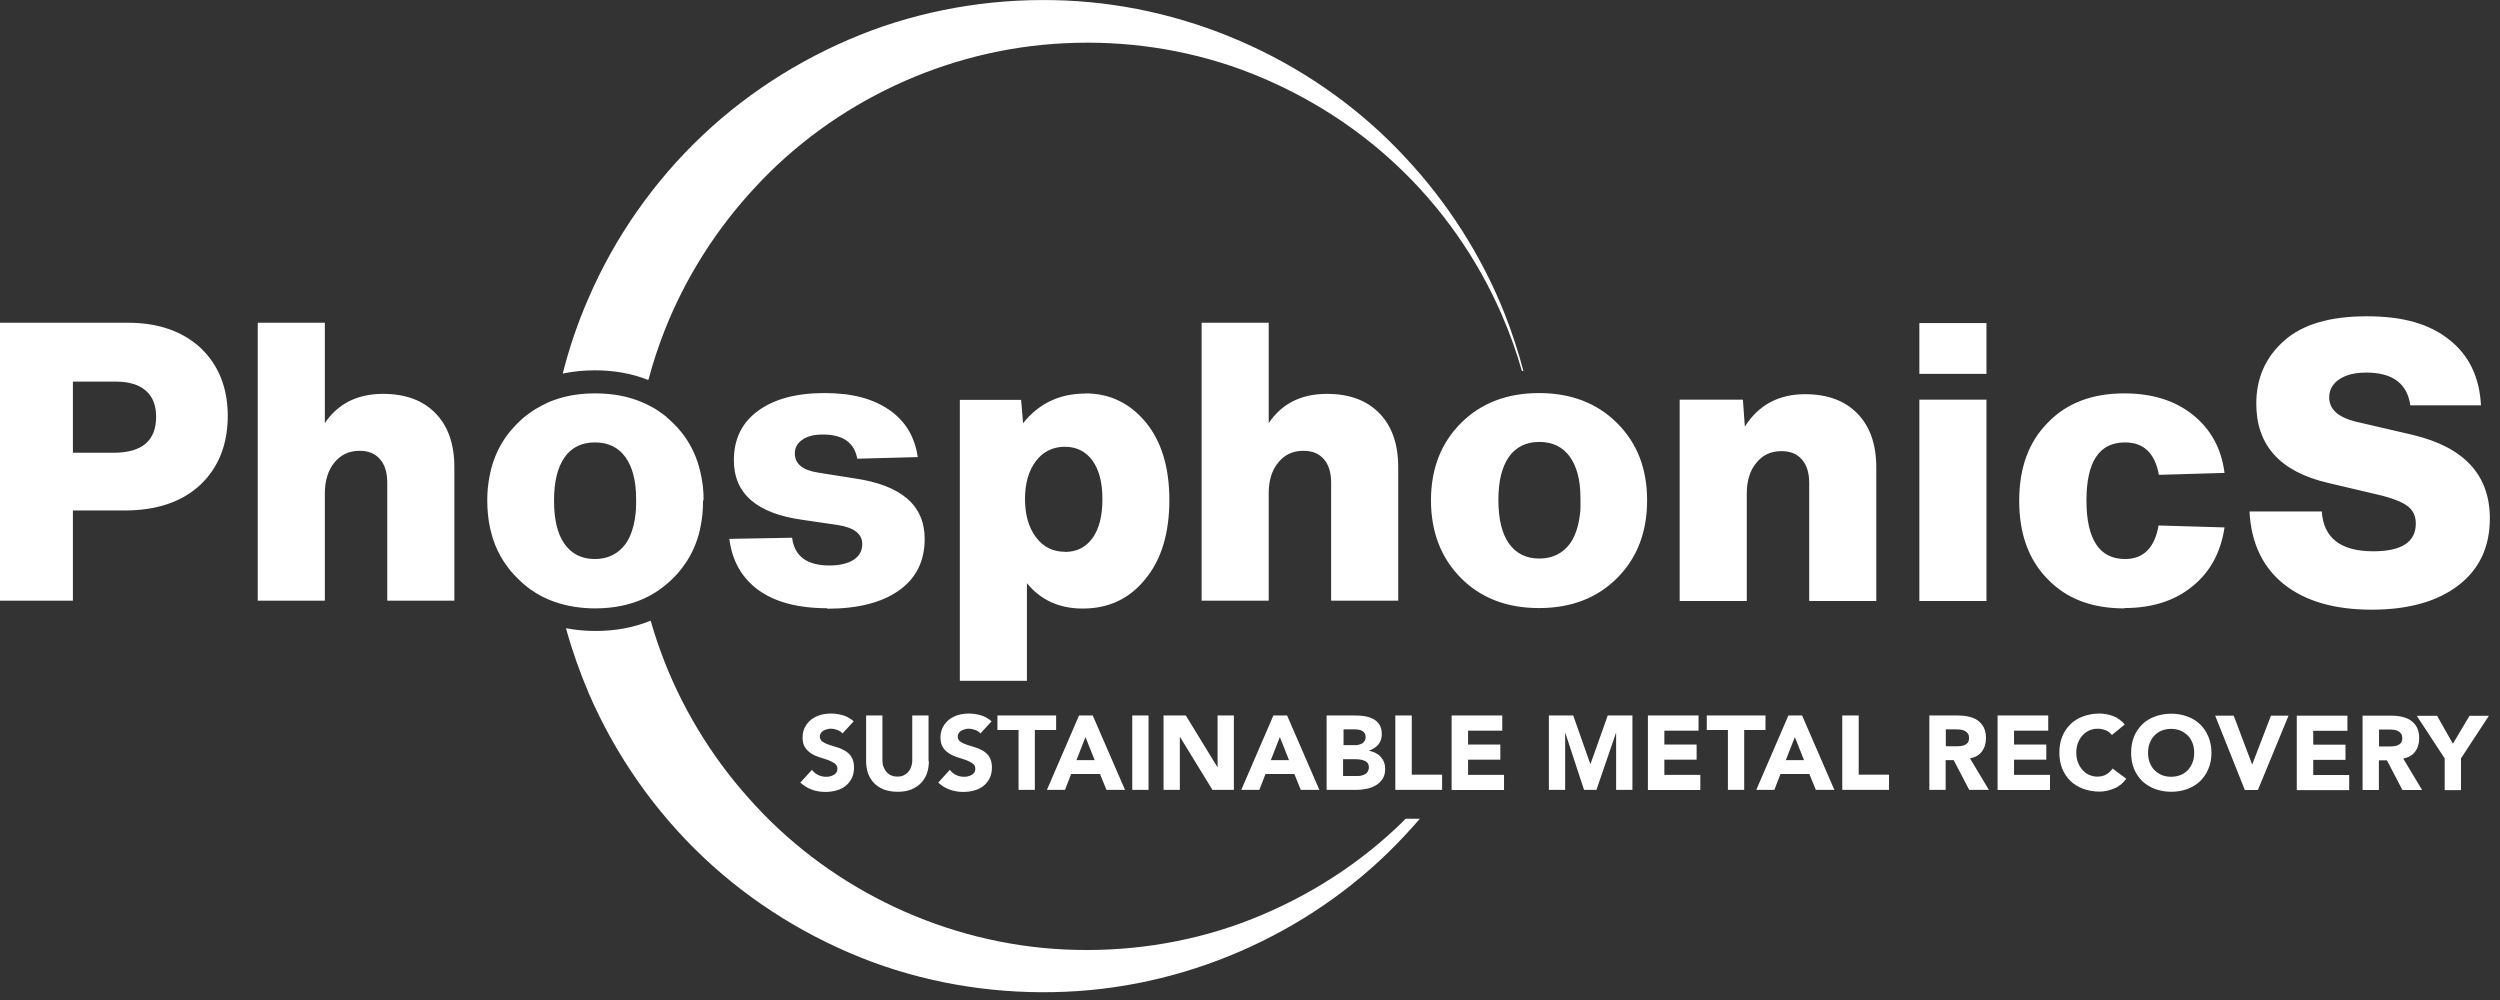 <svg width="155" height="62" viewBox="0 0 155 62" fill="none" xmlns="http://www.w3.org/2000/svg">
<rect x="0" y="0" width="155" height="62" fill="#333333" stroke="none"/>
<g clip-path="url(#clip0_2079_145)">
<path d="M43.62 31.02C43.62 30.78 43.62 30.54 43.59 30.31C43.59 30.19 43.57 30.08 43.55 29.96C43.52 29.73 43.48 29.51 43.43 29.3C43.38 29.08 43.32 28.87 43.26 28.67C43.09 28.16 42.86 27.68 42.57 27.24C42.45 27.06 42.33 26.89 42.19 26.73C42.05 26.56 41.91 26.4 41.75 26.25C41.62 26.12 41.49 26 41.35 25.88L41.31 25.84C41.17 25.73 41.04 25.62 40.89 25.53C40.87 25.52 40.86 25.51 40.84 25.49C40.69 25.39 40.55 25.3 40.39 25.22C40.38 25.22 40.36 25.2 40.35 25.2C40.19 25.11 40.03 25.03 39.86 24.96C38.99 24.58 38.01 24.39 36.91 24.39C36.06 24.39 35.28 24.5 34.57 24.73C34.33 24.81 34.1 24.89 33.88 25C33.78 25.05 33.68 25.1 33.58 25.15C33.56 25.16 33.54 25.17 33.51 25.19C33.43 25.23 33.35 25.28 33.28 25.32C33.25 25.34 33.22 25.36 33.19 25.37C33.12 25.41 33.05 25.46 32.99 25.5C32.96 25.52 32.93 25.54 32.89 25.57C32.83 25.61 32.76 25.66 32.7 25.71C32.67 25.73 32.64 25.76 32.6 25.78C32.54 25.83 32.48 25.88 32.41 25.94C32.38 25.96 32.35 25.99 32.33 26.01C32.24 26.09 32.16 26.17 32.08 26.25C31.92 26.41 31.78 26.57 31.64 26.73C31.5 26.9 31.38 27.07 31.26 27.24C30.97 27.68 30.74 28.16 30.57 28.67C30.5 28.88 30.44 29.09 30.4 29.3C30.35 29.52 30.31 29.74 30.28 29.96C30.27 30.07 30.25 30.19 30.24 30.31C30.22 30.54 30.21 30.78 30.21 31.02C30.21 31.64 30.27 32.22 30.39 32.76C30.44 32.98 30.5 33.19 30.56 33.4C30.73 33.92 30.96 34.4 31.25 34.84C31.43 35.11 31.62 35.36 31.84 35.6C31.91 35.68 31.99 35.76 32.07 35.84C32.16 35.93 32.24 36.01 32.33 36.09C32.36 36.11 32.38 36.13 32.41 36.16C32.48 36.22 32.54 36.27 32.61 36.33C32.64 36.35 32.67 36.38 32.7 36.4C32.77 36.45 32.84 36.51 32.91 36.56C32.94 36.58 32.96 36.59 32.99 36.61C33.08 36.67 33.16 36.72 33.25 36.78C33.26 36.78 33.27 36.79 33.28 36.8C33.71 37.06 34.18 37.26 34.68 37.41C35.36 37.61 36.1 37.72 36.9 37.72C38.04 37.72 39.06 37.51 39.95 37.1C40.27 36.95 40.57 36.78 40.86 36.58C40.88 36.57 40.89 36.56 40.91 36.54C41.04 36.45 41.17 36.35 41.3 36.24C41.32 36.22 41.34 36.21 41.36 36.19C41.49 36.08 41.61 35.97 41.73 35.85C41.81 35.77 41.88 35.69 41.96 35.61C42.18 35.37 42.37 35.11 42.55 34.85C42.84 34.41 43.07 33.93 43.24 33.41C43.31 33.2 43.37 32.99 43.41 32.77C43.53 32.23 43.59 31.65 43.59 31.03M36.89 34.66C36.07 34.66 35.44 34.35 35 33.72C34.56 33.11 34.35 32.21 34.35 31.03C34.35 29.85 34.57 28.98 35 28.36C35.43 27.74 36.06 27.43 36.89 27.43C37.72 27.43 38.35 27.74 38.79 28.36C38.99 28.65 39.15 28.99 39.26 29.4C39.32 29.63 39.37 29.87 39.4 30.14C39.4 30.14 39.4 30.16 39.4 30.17C39.41 30.29 39.42 30.41 39.43 30.54C39.43 30.56 39.43 30.58 39.43 30.6C39.43 30.74 39.44 30.89 39.44 31.04V31.06C39.44 31.2 39.44 31.34 39.43 31.48C39.43 31.5 39.43 31.51 39.43 31.53C39.43 31.65 39.41 31.78 39.4 31.89C39.37 32.15 39.33 32.39 39.27 32.62C39.16 33.05 39 33.42 38.79 33.72C38.32 34.35 37.68 34.66 36.88 34.66M40.17 23.55C39.18 23.16 38.09 22.96 36.88 22.96C36.18 22.96 35.52 23.03 34.89 23.16C35.29 21.58 35.81 20.04 36.46 18.55C38.11 14.7 40.56 11.22 43.58 8.37C46.6 5.52 50.19 3.33 54.03 1.89C57.9 0.46 62.01 -0.14 66.03 0.03C74.09 0.37 81.78 4 87.09 9.72C89.76 12.56 91.88 15.89 93.3 19.48C93.75 20.63 94.14 21.81 94.45 23C94.42 23 94.39 23 94.36 23C94.02 21.82 93.61 20.67 93.12 19.54C91.6 16.02 89.35 12.82 86.57 10.22C83.79 7.61 80.49 5.62 76.98 4.32C73.46 3.03 69.71 2.5 66.03 2.68C58.65 3.02 51.68 6.36 46.85 11.58C44.42 14.18 42.5 17.21 41.21 20.48C40.82 21.48 40.48 22.49 40.21 23.53M88.04 50.75C87.73 51.11 87.41 51.47 87.08 51.82C81.77 57.53 74.09 61.16 66.03 61.49C62.01 61.66 57.91 61.06 54.07 59.64C50.24 58.21 46.65 56.02 43.63 53.17C40.61 50.32 38.17 46.84 36.51 43C35.95 41.68 35.47 40.33 35.09 38.95C35.67 39.06 36.29 39.12 36.93 39.12C38.18 39.12 39.32 38.9 40.34 38.48C40.59 39.35 40.88 40.21 41.21 41.05C42.5 44.32 44.42 47.36 46.85 49.96C51.68 55.19 58.66 58.53 66.04 58.87C69.72 59.04 73.47 58.51 76.99 57.22C80.5 55.92 83.81 53.93 86.58 51.32C86.77 51.14 86.97 50.95 87.15 50.76H88.04V50.75ZM51.29 37.71C49.48 37.71 48.06 37.33 47.03 36.59C46 35.84 45.39 34.78 45.22 33.41L49.11 33.34C49.26 34.49 50.03 35.06 51.43 35.06C52.06 35.06 52.55 34.94 52.92 34.71C53.28 34.48 53.46 34.15 53.46 33.73C53.46 33.1 52.95 32.71 51.94 32.55L49.76 32.23C46.92 31.84 45.5 30.61 45.5 28.53C45.5 27.22 46 26.2 47 25.47C48 24.74 49.37 24.37 51.11 24.37C52.85 24.37 54.12 24.72 55.13 25.41C56.13 26.1 56.72 27.08 56.9 28.34L53.15 28.44C52.97 27.44 52.26 26.94 51.02 26.94C50.49 26.94 50.06 27.04 49.75 27.26C49.44 27.47 49.28 27.75 49.28 28.11C49.28 28.76 49.76 29.15 50.71 29.3L52.98 29.66C55.88 30.08 57.33 31.33 57.33 33.41C57.33 34.8 56.79 35.87 55.72 36.62C54.65 37.37 53.17 37.74 51.28 37.74M67.29 24.39C68.79 24.39 70.03 24.98 71.02 26.16C72 27.34 72.5 28.95 72.5 31C72.5 33.05 72.01 34.69 71.02 35.89C70.04 37.12 68.74 37.73 67.13 37.73C65.68 37.73 64.53 37.21 63.67 36.16V42.21H59.51V24.79H63.31L63.43 26.24C64.41 25.01 65.7 24.4 67.3 24.4M66.02 34.22C66.75 34.22 67.31 33.94 67.73 33.37C68.14 32.8 68.35 32 68.35 30.95C68.35 29.9 68.14 29.12 67.73 28.55C67.32 27.99 66.75 27.7 66.02 27.7C65.29 27.7 64.68 27.99 64.23 28.58C63.78 29.17 63.55 29.96 63.55 30.94C63.55 31.92 63.78 32.71 64.23 33.31C64.68 33.91 65.28 34.21 66.02 34.21M111.91 24.44C113.3 24.44 114.38 24.84 115.16 25.64C115.94 26.44 116.33 27.55 116.33 28.99V37.26H112.17V29.95C112.17 29.32 112.02 28.83 111.72 28.49C111.42 28.14 111 27.97 110.45 27.97C109.8 27.97 109.28 28.21 108.89 28.7C108.49 29.18 108.3 29.82 108.3 30.61V37.26H104.14V24.78H108.06L108.18 26.45C109.03 25.11 110.28 24.44 111.91 24.44ZM123.16 23.18H119V20.03H123.16V23.18ZM123.16 37.26H119V24.78H123.16V37.26ZM131.7 37.72C129.7 37.72 128.12 37.12 126.96 35.91C125.78 34.72 125.19 33.1 125.19 31.05C125.19 29 125.78 27.4 126.96 26.21C128.12 25 129.7 24.39 131.7 24.39C133.43 24.39 134.85 24.83 135.96 25.72C137.07 26.61 137.73 27.81 137.92 29.32L133.85 29.44C133.61 28.1 132.91 27.43 131.75 27.43C130.15 27.43 129.36 28.63 129.36 31.03C129.36 33.43 130.16 34.66 131.75 34.66C132.89 34.66 133.59 33.97 133.83 32.58L137.92 32.7C137.69 34.25 137.03 35.47 135.92 36.36C134.82 37.26 133.41 37.7 131.7 37.7M147.04 37.8C144.73 37.8 142.92 37.27 141.6 36.22C140.28 35.16 139.57 33.66 139.47 31.71H143.95C144.06 33.36 145.13 34.18 147.14 34.18C148.9 34.18 149.78 33.61 149.78 32.46C149.78 32.01 149.62 31.66 149.31 31.41C149 31.16 148.47 30.94 147.73 30.74L144.34 29.94C141.37 29.25 139.89 27.61 139.89 25.03C139.89 23.45 140.46 22.15 141.61 21.13C142.75 20.11 144.46 19.61 146.74 19.61C149.02 19.61 150.62 20.09 151.84 21.05C153.07 22.01 153.73 23.37 153.82 25.13H149.44C149.25 23.78 148.34 23.1 146.71 23.1C146 23.1 145.44 23.24 145.03 23.52C144.62 23.8 144.41 24.18 144.41 24.64C144.41 25.37 144.96 25.87 146.05 26.14L149.58 26.96C152.77 27.72 154.37 29.44 154.37 32.14C154.37 33.91 153.72 35.3 152.41 36.3C151.1 37.3 149.31 37.8 147.04 37.8ZM0 20.01H7.93C9.8 20.01 11.31 20.53 12.45 21.58C13.56 22.65 14.12 24.05 14.12 25.79C14.12 27.53 13.56 28.98 12.43 30.05C11.3 31.11 9.73 31.65 7.71 31.65H4.52V37.24H0V20.01ZM4.52 28.07H7.04C8.8 28.07 9.68 27.33 9.68 25.84C9.68 25.13 9.47 24.59 9.04 24.22C8.61 23.85 8 23.66 7.21 23.66H4.52V28.06V28.07ZM23.75 24.42C25.14 24.42 26.22 24.82 27 25.62C27.78 26.42 28.17 27.53 28.17 28.97V37.24H24.01V29.93C24.01 29.3 23.86 28.81 23.56 28.47C23.26 28.12 22.84 27.95 22.29 27.95C21.65 27.95 21.13 28.19 20.73 28.68C20.34 29.16 20.14 29.8 20.14 30.59V37.24H15.98V20.01H20.14V26.23C20.96 25.02 22.16 24.42 23.75 24.42ZM82.27 24.42C83.66 24.42 84.74 24.82 85.52 25.62C86.3 26.42 86.69 27.53 86.69 28.97V37.24H82.53V29.93C82.53 29.3 82.38 28.81 82.08 28.47C81.78 28.12 81.36 27.95 80.81 27.95C80.16 27.95 79.64 28.19 79.25 28.68C78.85 29.16 78.66 29.8 78.66 30.59V37.24H74.5V20.01H78.66V26.23C79.48 25.02 80.68 24.42 82.26 24.42M100.26 26.23C99.02 24.99 97.4 24.37 95.42 24.37C93.44 24.37 91.82 24.99 90.58 26.23C89.34 27.47 88.72 29.07 88.72 31.02C88.72 32.97 89.34 34.59 90.58 35.84C91.82 37.08 93.43 37.7 95.42 37.7C97.41 37.7 99.02 37.08 100.26 35.84C101.5 34.6 102.12 32.99 102.12 31.02C102.12 29.05 101.5 27.47 100.26 26.23ZM97.99 31.03C97.99 31.17 97.99 31.31 97.99 31.45C97.99 31.47 97.99 31.48 97.99 31.5C97.99 31.62 97.97 31.75 97.96 31.86C97.93 32.12 97.89 32.36 97.83 32.59C97.72 33.02 97.56 33.39 97.35 33.69C96.88 34.32 96.25 34.63 95.44 34.63C94.63 34.63 93.99 34.32 93.55 33.69C93.12 33.08 92.9 32.18 92.9 31C92.9 29.82 93.12 28.95 93.55 28.33C93.99 27.71 94.62 27.4 95.44 27.4C96.26 27.4 96.9 27.71 97.34 28.33C97.54 28.62 97.7 28.96 97.81 29.36C97.87 29.59 97.92 29.84 97.95 30.1C97.95 30.1 97.95 30.12 97.95 30.13C97.96 30.25 97.97 30.37 97.98 30.5C97.98 30.52 97.98 30.54 97.98 30.56C97.98 30.7 97.99 30.85 97.99 31V31.02M52.25 45.49C52.17 45.39 52.06 45.31 51.92 45.26C51.78 45.21 51.65 45.18 51.52 45.18C51.45 45.18 51.37 45.18 51.29 45.21C51.21 45.23 51.14 45.26 51.07 45.29C51 45.33 50.94 45.38 50.9 45.44C50.86 45.5 50.83 45.57 50.83 45.66C50.83 45.8 50.88 45.9 50.99 45.98C51.09 46.05 51.23 46.12 51.38 46.17C51.54 46.22 51.71 46.27 51.89 46.33C52.07 46.38 52.24 46.46 52.4 46.55C52.56 46.65 52.69 46.77 52.79 46.93C52.89 47.09 52.95 47.31 52.95 47.58C52.95 47.84 52.9 48.06 52.81 48.25C52.71 48.44 52.59 48.6 52.42 48.73C52.26 48.86 52.07 48.95 51.85 49.01C51.63 49.07 51.41 49.1 51.17 49.1C50.87 49.1 50.59 49.05 50.34 48.96C50.08 48.87 49.85 48.72 49.62 48.52L50.34 47.73C50.44 47.87 50.58 47.98 50.73 48.05C50.89 48.13 51.05 48.16 51.22 48.16C51.3 48.16 51.39 48.16 51.47 48.13C51.55 48.11 51.63 48.08 51.7 48.04C51.77 48 51.82 47.95 51.86 47.89C51.9 47.83 51.92 47.76 51.92 47.67C51.92 47.53 51.87 47.42 51.76 47.34C51.65 47.26 51.52 47.19 51.36 47.13C51.2 47.07 51.03 47.02 50.84 46.96C50.65 46.9 50.48 46.83 50.32 46.73C50.16 46.63 50.03 46.51 49.92 46.35C49.81 46.19 49.76 45.99 49.76 45.73C49.76 45.47 49.81 45.27 49.91 45.08C50.01 44.89 50.14 44.74 50.3 44.61C50.46 44.49 50.65 44.39 50.86 44.33C51.07 44.27 51.29 44.24 51.52 44.24C51.78 44.24 52.03 44.28 52.27 44.35C52.51 44.42 52.73 44.55 52.93 44.72L52.23 45.48L52.25 45.49ZM57.59 47.19C57.59 47.46 57.55 47.72 57.47 47.95C57.39 48.18 57.26 48.38 57.1 48.55C56.94 48.72 56.73 48.85 56.49 48.95C56.25 49.05 55.97 49.09 55.65 49.09C55.33 49.09 55.05 49.04 54.8 48.95C54.56 48.85 54.35 48.72 54.19 48.55C54.03 48.38 53.9 48.18 53.82 47.95C53.74 47.72 53.7 47.47 53.7 47.19V44.36H54.71V47.15C54.71 47.29 54.73 47.43 54.78 47.55C54.83 47.67 54.89 47.78 54.97 47.87C55.05 47.96 55.15 48.03 55.27 48.08C55.39 48.13 55.51 48.15 55.64 48.15C55.77 48.15 55.9 48.13 56.01 48.08C56.12 48.03 56.22 47.96 56.3 47.87C56.38 47.78 56.45 47.67 56.49 47.55C56.53 47.43 56.56 47.3 56.56 47.15V44.36H57.57V47.19H57.59ZM60.8 45.49C60.72 45.39 60.61 45.31 60.47 45.26C60.33 45.21 60.2 45.18 60.07 45.18C60 45.18 59.92 45.18 59.84 45.21C59.76 45.23 59.69 45.26 59.62 45.29C59.55 45.33 59.49 45.38 59.45 45.44C59.41 45.5 59.38 45.57 59.38 45.66C59.38 45.8 59.43 45.9 59.54 45.98C59.64 46.05 59.78 46.12 59.93 46.17C60.09 46.22 60.26 46.27 60.44 46.33C60.62 46.38 60.79 46.46 60.95 46.55C61.11 46.65 61.24 46.77 61.34 46.93C61.44 47.09 61.5 47.31 61.5 47.58C61.5 47.84 61.45 48.06 61.36 48.25C61.26 48.44 61.14 48.6 60.97 48.73C60.81 48.86 60.62 48.95 60.4 49.01C60.19 49.07 59.96 49.1 59.72 49.1C59.42 49.1 59.14 49.05 58.89 48.96C58.63 48.87 58.39 48.72 58.17 48.52L58.89 47.73C58.99 47.87 59.13 47.98 59.28 48.05C59.44 48.13 59.6 48.16 59.77 48.16C59.85 48.16 59.94 48.16 60.02 48.13C60.1 48.11 60.18 48.08 60.25 48.04C60.32 48 60.37 47.95 60.41 47.89C60.45 47.83 60.47 47.76 60.47 47.67C60.47 47.53 60.42 47.42 60.31 47.34C60.2 47.26 60.07 47.19 59.91 47.13C59.75 47.07 59.58 47.02 59.39 46.96C59.2 46.9 59.03 46.83 58.87 46.73C58.71 46.63 58.58 46.51 58.47 46.35C58.36 46.19 58.31 45.99 58.31 45.73C58.31 45.47 58.36 45.27 58.46 45.08C58.56 44.89 58.69 44.74 58.85 44.61C59.01 44.49 59.2 44.39 59.41 44.33C59.62 44.27 59.84 44.24 60.07 44.24C60.33 44.24 60.58 44.28 60.82 44.35C61.06 44.42 61.28 44.55 61.48 44.72L60.78 45.48L60.8 45.49ZM63.15 45.26H61.84V44.36H65.48V45.26H64.16V48.97H63.15V45.26ZM66.91 44.36H67.75L69.75 48.97H68.6L68.2 47.99H66.41L66.03 48.97H64.91L66.9 44.36H66.91ZM67.3 45.7L66.74 47.13H67.87L67.3 45.7ZM70.2 44.36H71.21V48.97H70.2V44.36ZM72.14 44.36H73.52L75.48 47.56H75.49V44.36H76.5V48.97H75.17L73.16 45.69H73.15V48.97H72.14V44.36ZM78.96 44.36H79.8L81.8 48.97H80.65L80.25 47.99H78.46L78.08 48.97H76.96L78.95 44.36H78.96ZM79.35 45.7L78.79 47.13H79.92L79.35 45.7ZM82.27 44.36H83.99C84.19 44.36 84.39 44.37 84.59 44.4C84.79 44.43 84.97 44.49 85.13 44.57C85.29 44.65 85.42 44.77 85.52 44.92C85.62 45.07 85.67 45.27 85.67 45.52C85.67 45.77 85.6 46 85.45 46.17C85.3 46.34 85.11 46.46 84.87 46.54C85.02 46.58 85.16 46.62 85.28 46.68C85.4 46.74 85.51 46.82 85.6 46.92C85.69 47.02 85.76 47.13 85.81 47.26C85.86 47.39 85.88 47.53 85.88 47.68C85.88 47.92 85.83 48.13 85.72 48.29C85.62 48.45 85.48 48.58 85.32 48.68C85.16 48.78 84.97 48.85 84.76 48.9C84.55 48.94 84.35 48.97 84.14 48.97H82.25V44.36H82.27ZM83.28 46.2H84.02C84.1 46.2 84.17 46.2 84.25 46.17C84.33 46.15 84.39 46.12 84.46 46.09C84.52 46.05 84.57 46 84.61 45.93C84.65 45.86 84.67 45.79 84.67 45.7C84.67 45.6 84.65 45.53 84.61 45.46C84.57 45.4 84.52 45.35 84.45 45.31C84.39 45.28 84.31 45.25 84.23 45.24C84.15 45.23 84.07 45.22 83.99 45.22H83.3V46.2H83.28ZM83.28 48.11H84.19C84.27 48.11 84.35 48.11 84.43 48.08C84.51 48.06 84.58 48.03 84.65 47.99C84.72 47.95 84.77 47.89 84.81 47.82C84.85 47.75 84.87 47.67 84.87 47.57C84.87 47.46 84.84 47.37 84.79 47.31C84.74 47.24 84.67 47.19 84.58 47.16C84.5 47.12 84.41 47.1 84.31 47.09C84.21 47.08 84.13 47.07 84.04 47.07H83.27V48.12L83.28 48.11ZM86.52 44.36H87.53V48.03H89.41V48.97H86.51V44.36H86.52ZM90.01 44.36H93.14V45.3H91.02V46.16H93.02V47.1H91.02V48.04H93.25V48.98H90V44.37L90.01 44.36ZM96 44.36H97.54L98.6 47.37H98.61L99.68 44.36H101.21V48.97H100.2V45.44H100.19L98.98 48.97H98.21L97.05 45.44H97.04V48.97H96.03V44.36H96ZM102.18 44.36H105.31V45.3H103.19V46.16H105.19V47.1H103.19V48.04H105.42V48.98H102.17V44.37L102.18 44.36ZM107.13 45.26H105.82V44.36H109.46V45.26H108.14V48.97H107.13V45.26ZM110.89 44.36H111.73L113.73 48.97H112.58L112.18 47.99H110.39L110.01 48.97H108.89L110.88 44.36H110.89ZM111.28 45.7L110.72 47.13H111.85L111.28 45.7ZM114.23 44.36H115.24V48.03H117.12V48.97H114.22V44.36H114.23ZM119.61 44.36H121.39C121.62 44.36 121.85 44.38 122.06 44.43C122.27 44.48 122.46 44.55 122.61 44.66C122.77 44.77 122.89 44.91 122.99 45.09C123.08 45.27 123.13 45.49 123.13 45.76C123.13 46.09 123.05 46.36 122.88 46.59C122.71 46.82 122.46 46.96 122.14 47.02L123.31 48.97H122.09L121.13 47.13H120.63V48.97H119.62V44.36H119.61ZM120.62 46.27H121.22C121.31 46.27 121.41 46.27 121.51 46.26C121.61 46.26 121.7 46.23 121.79 46.2C121.87 46.17 121.94 46.12 122 46.05C122.05 45.98 122.08 45.88 122.08 45.76C122.08 45.64 122.06 45.55 122.01 45.48C121.96 45.41 121.9 45.36 121.83 45.32C121.76 45.28 121.67 45.26 121.58 45.24C121.48 45.23 121.39 45.22 121.3 45.22H120.64V46.27H120.62ZM123.86 44.36H126.99V45.3H124.87V46.16H126.87V47.1H124.87V48.04H127.1V48.98H123.85V44.37L123.86 44.36ZM130.93 45.56C130.83 45.44 130.71 45.34 130.56 45.28C130.41 45.22 130.25 45.18 130.06 45.18C129.87 45.18 129.69 45.22 129.53 45.29C129.37 45.36 129.23 45.47 129.11 45.6C128.99 45.73 128.9 45.89 128.83 46.07C128.76 46.25 128.73 46.45 128.73 46.66C128.73 46.87 128.76 47.08 128.83 47.26C128.9 47.44 128.99 47.6 129.11 47.73C129.23 47.86 129.36 47.97 129.52 48.04C129.68 48.11 129.85 48.15 130.03 48.15C130.24 48.15 130.42 48.11 130.58 48.02C130.74 47.93 130.87 47.81 130.98 47.65L131.83 48.28C131.63 48.55 131.39 48.76 131.09 48.88C130.79 49.01 130.48 49.08 130.17 49.08C129.81 49.08 129.48 49.02 129.17 48.91C128.87 48.8 128.6 48.64 128.38 48.43C128.16 48.22 127.99 47.97 127.86 47.66C127.74 47.36 127.68 47.03 127.68 46.66C127.68 46.29 127.74 45.96 127.86 45.66C127.98 45.36 128.16 45.11 128.38 44.89C128.6 44.68 128.86 44.52 129.17 44.41C129.47 44.3 129.81 44.24 130.17 44.24C130.3 44.24 130.44 44.25 130.58 44.28C130.72 44.3 130.86 44.34 131 44.39C131.14 44.44 131.27 44.51 131.39 44.6C131.52 44.69 131.63 44.79 131.73 44.92L130.95 45.56H130.93ZM132.13 46.67C132.13 46.3 132.19 45.97 132.31 45.67C132.43 45.37 132.61 45.12 132.83 44.9C133.05 44.69 133.31 44.53 133.62 44.42C133.92 44.31 134.25 44.25 134.62 44.25C134.99 44.25 135.31 44.31 135.61 44.42C135.91 44.53 136.18 44.69 136.4 44.9C136.62 45.11 136.79 45.37 136.92 45.67C137.04 45.97 137.11 46.3 137.11 46.67C137.11 47.04 137.05 47.37 136.92 47.67C136.8 47.97 136.62 48.22 136.4 48.44C136.18 48.65 135.92 48.81 135.61 48.92C135.31 49.03 134.98 49.09 134.62 49.09C134.26 49.09 133.93 49.03 133.62 48.92C133.32 48.81 133.05 48.64 132.83 48.44C132.61 48.23 132.44 47.97 132.31 47.67C132.19 47.37 132.13 47.04 132.13 46.67ZM133.18 46.67C133.18 46.89 133.21 47.09 133.28 47.27C133.35 47.45 133.44 47.61 133.57 47.74C133.7 47.87 133.85 47.97 134.02 48.05C134.2 48.12 134.39 48.16 134.61 48.16C134.83 48.16 135.02 48.12 135.2 48.05C135.38 47.98 135.53 47.87 135.65 47.74C135.77 47.61 135.87 47.45 135.94 47.27C136.01 47.09 136.04 46.89 136.04 46.67C136.04 46.45 136.01 46.26 135.94 46.08C135.87 45.9 135.78 45.74 135.65 45.61C135.52 45.48 135.37 45.38 135.2 45.3C135.02 45.23 134.83 45.19 134.61 45.19C134.39 45.19 134.2 45.23 134.02 45.3C133.84 45.37 133.69 45.48 133.57 45.61C133.44 45.74 133.35 45.9 133.28 46.08C133.21 46.26 133.18 46.46 133.18 46.67ZM137.33 44.37H138.49L139.63 47.39H139.64L140.8 44.37H141.89L139.99 48.98H139.18L137.34 44.37H137.33ZM142.41 44.37H145.54V45.31H143.42V46.17H145.42V47.11H143.42V48.05H145.65V48.99H142.4V44.38L142.41 44.37ZM146.47 44.37H148.25C148.48 44.37 148.71 44.39 148.92 44.44C149.13 44.49 149.32 44.56 149.47 44.67C149.63 44.78 149.75 44.92 149.85 45.1C149.94 45.28 149.99 45.5 149.99 45.77C149.99 46.1 149.91 46.37 149.74 46.6C149.57 46.83 149.32 46.97 149 47.03L150.17 48.98H148.95L147.99 47.14H147.49V48.98H146.48V44.37H146.47ZM147.48 46.28H148.08C148.17 46.28 148.27 46.28 148.37 46.27C148.47 46.27 148.56 46.24 148.65 46.21C148.73 46.18 148.8 46.13 148.86 46.06C148.91 45.99 148.94 45.89 148.94 45.77C148.94 45.65 148.92 45.56 148.87 45.49C148.82 45.42 148.76 45.37 148.69 45.33C148.62 45.29 148.53 45.27 148.44 45.25C148.34 45.24 148.25 45.23 148.16 45.23H147.5V46.28H147.48ZM151.57 47.02L149.84 44.38H151.1L152.08 46.11L153.11 44.38H154.31L152.58 47.02V48.99H151.57V47.02Z" fill="white"/>
</g>
<defs>
<clipPath id="clip0_2079_145">
<rect width="154.37" height="61.53" fill="white"/>
</clipPath>
</defs>
</svg>
